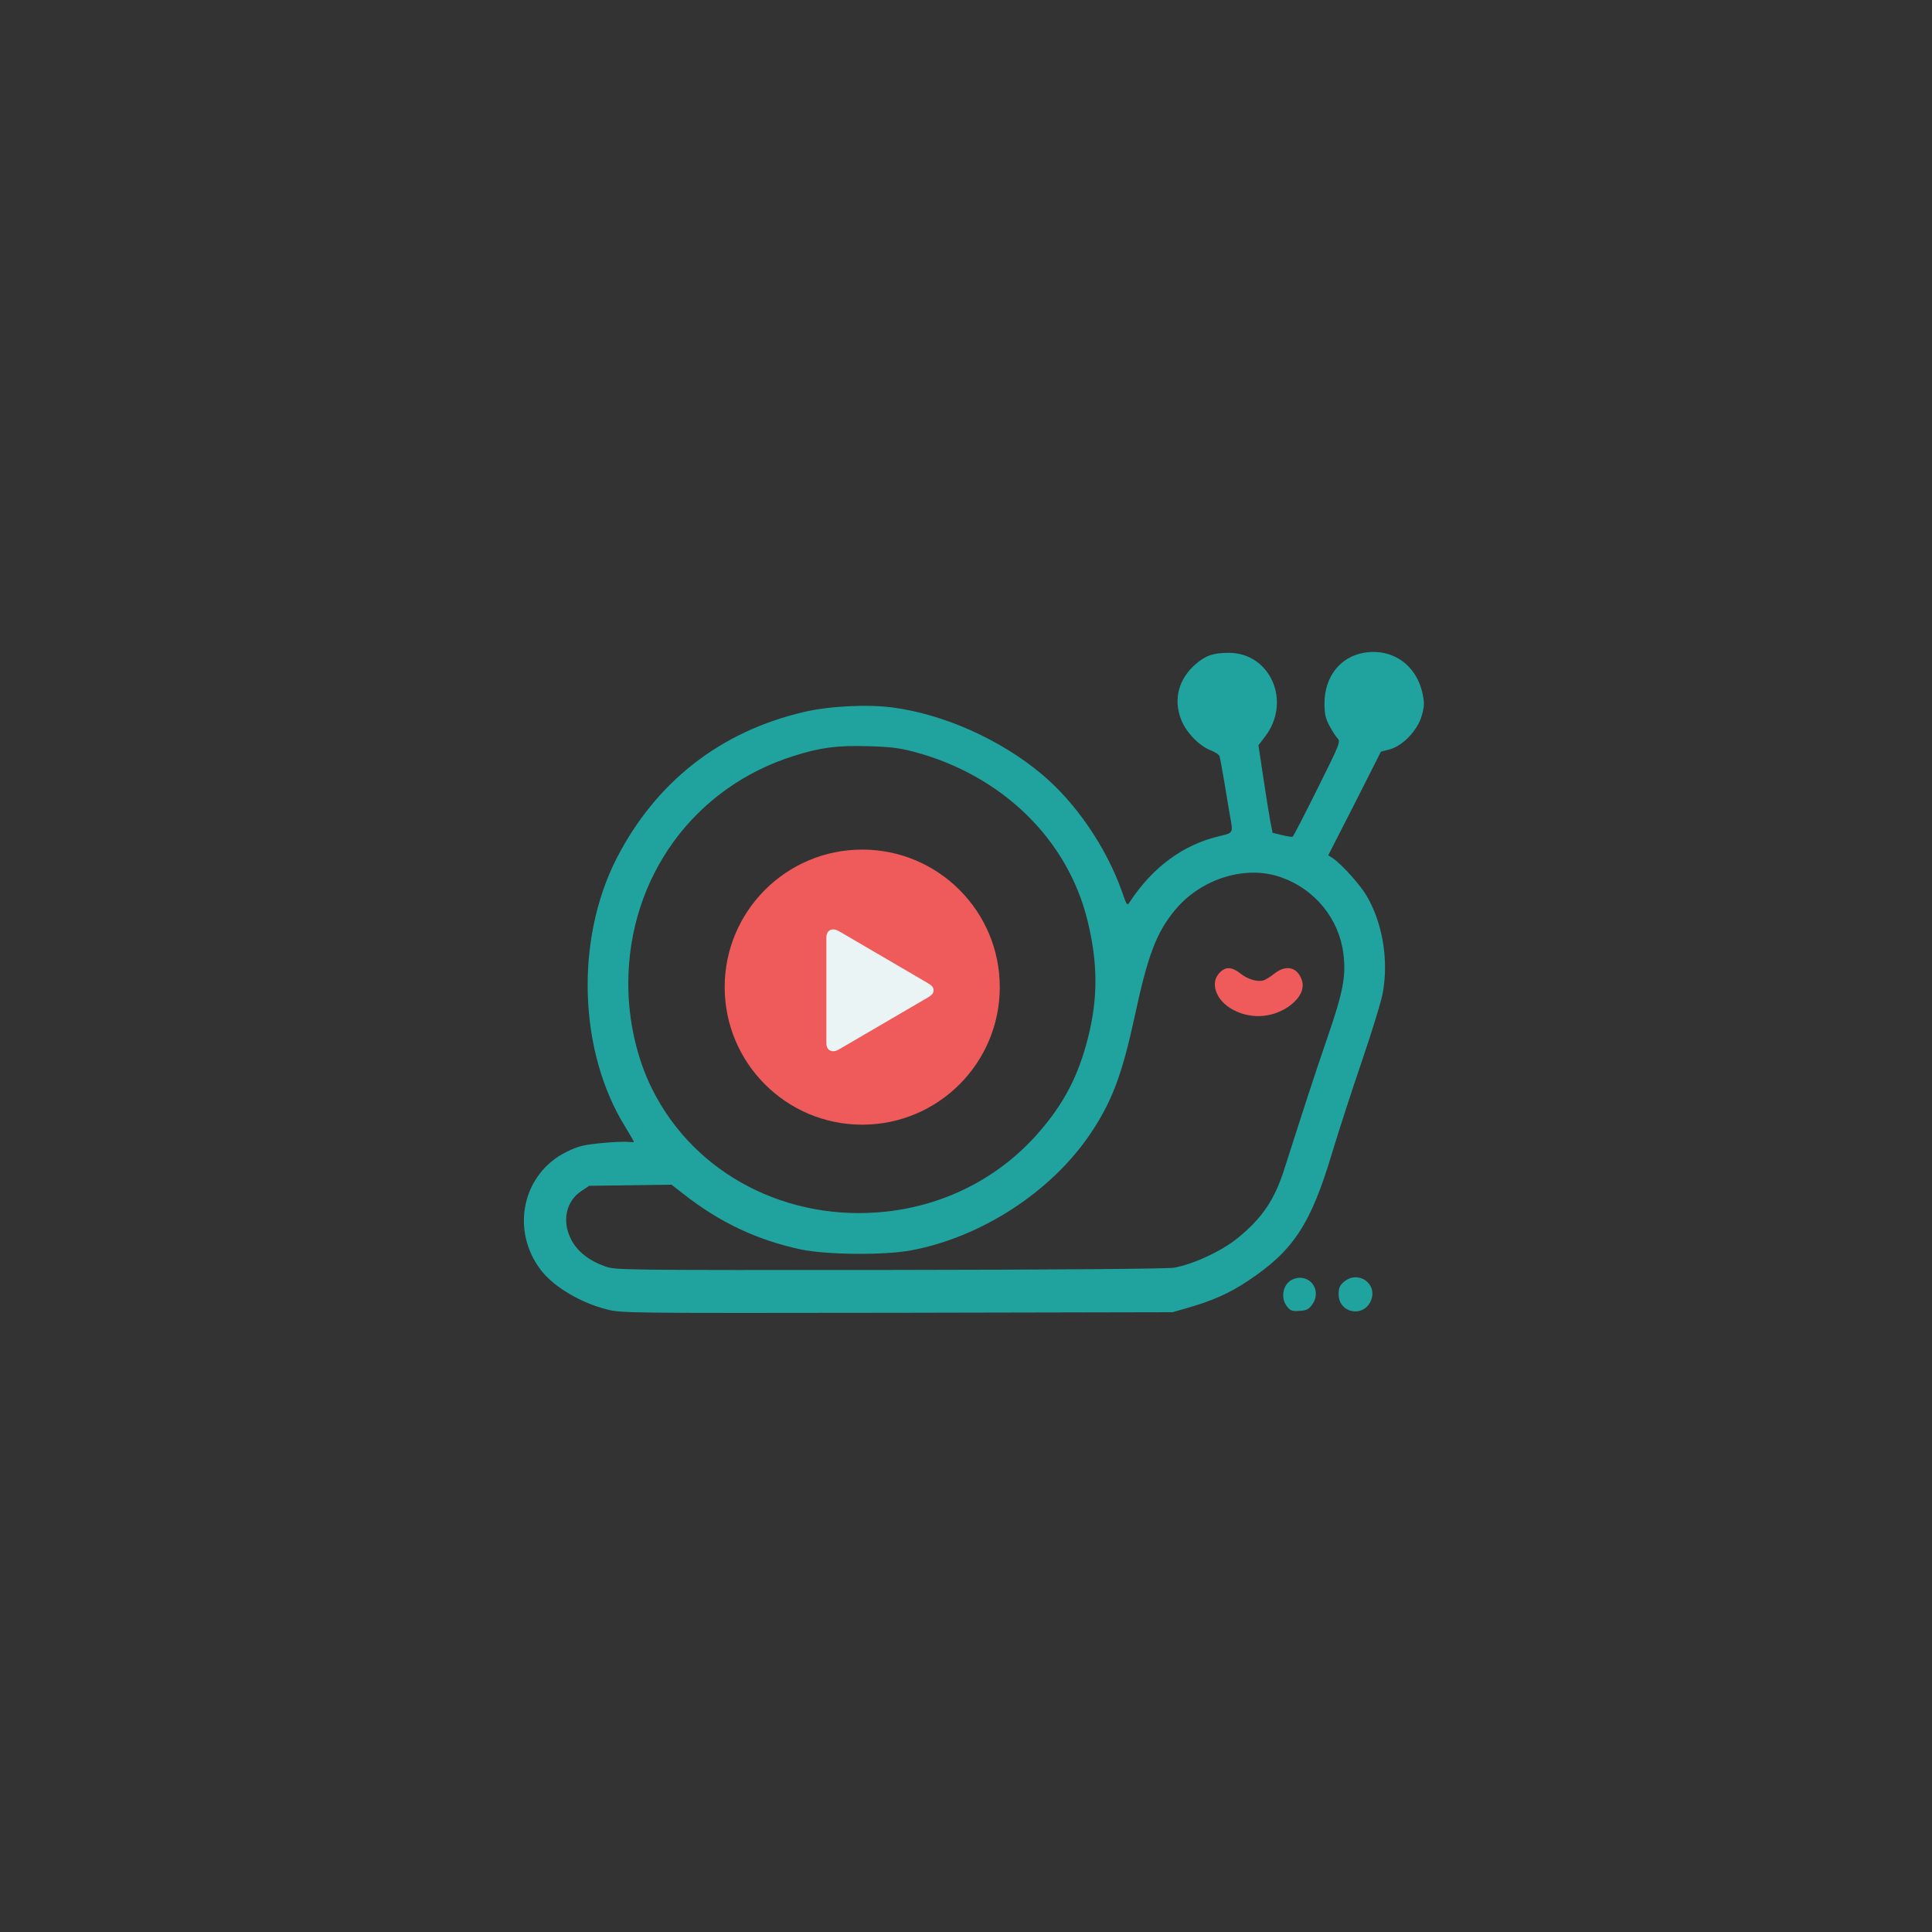 <?xml version="1.0" standalone="no"?>
<!DOCTYPE svg PUBLIC "-//W3C//DTD SVG 20010904//EN"
        "http://www.w3.org/TR/2001/REC-SVG-20010904/DTD/svg10.dtd">
<svg version="1.0" xmlns="http://www.w3.org/2000/svg"
     width="1024px" height="1024px" viewBox="0 0 1024 1024"
     preserveAspectRatio="xMidYMid meet">
    <rect x="0" y="0" width="1024" height="1024" fill="#333333" stroke="none"/>
    <defs>
        <style>
            #play_button { fill: #ebf4f5; }
            #smile, #play_button_circle { fill: #ef5b5b; }
            #border {fill: #20a39e; }
            #bg {fill: #c8d5b9; }
        </style>
    </defs>

    <g id="border" transform="translate(0,1024) scale(0.1,-0.1)"
       stroke="none">

        <path id = "snail_body" d="M7228 6780 c-125 -22 -207 -127 -208 -266 0 -57 5 -81 26 -120 14
-27 34 -57 43 -67 17 -18 13 -28 -106 -267 -68 -137 -127 -251 -131 -254 -5
-3 -30 1 -58 8 l-49 12 -12 60 c-6 32 -23 137 -37 231 l-26 173 35 46 c142
185 29 444 -193 444 -82 0 -123 -15 -176 -61 -89 -78 -117 -184 -77 -290 26
-69 95 -141 156 -165 24 -9 47 -24 49 -33 3 -9 14 -72 26 -141 11 -69 25 -149
30 -179 16 -88 18 -85 -62 -104 -188 -45 -349 -164 -469 -346 -15 -24 -16 -23
-43 55 -83 234 -245 471 -425 621 -218 183 -518 317 -789 353 -131 18 -338 8
-472 -24 -442 -103 -783 -370 -991 -774 -222 -433 -203 -1028 47 -1428 24 -40
44 -74 44 -76 0 -2 -15 -2 -33 0 -19 2 -83 -1 -143 -7 -92 -9 -120 -16 -181
-46 -234 -115 -299 -414 -136 -627 67 -88 210 -173 349 -208 79 -20 102 -20
1540 -18 l1459 3 76 22 c134 38 227 79 326 146 238 158 330 299 442 672 33
110 105 332 160 493 55 161 105 325 111 365 30 173 -3 366 -86 508 -36 61
-133 169 -181 201 l-23 15 140 274 139 275 46 12 c69 18 148 101 170 177 14
48 15 67 6 113 -31 157 -160 248 -313 222z m-2386 -524 c468 -124 818 -464
923 -899 54 -222 55 -408 1 -620 -51 -201 -128 -348 -262 -501 -204 -234 -487
-381 -800 -417 -527 -60 -1021 196 -1246 646 -82 162 -128 365 -128 560 0 565
348 1043 879 1209 139 44 230 56 391 51 115 -3 165 -9 242 -29z m1954 -668
c176 -64 301 -220 324 -401 15 -121 0 -202 -86 -451 -70 -205 -122 -364 -225
-687 -53 -168 -118 -264 -249 -371 -87 -70 -231 -137 -336 -157 -31 -6 -618
-11 -1505 -12 -1443 -1 -1454 -1 -1512 19 -85 30 -147 79 -179 141 -51 97 -29
204 53 258 l42 28 218 3 218 3 63 -49 c192 -151 390 -244 621 -294 138 -29
443 -32 587 -5 373 70 743 311 950 619 114 170 167 311 235 625 69 322 115
442 214 561 140 168 380 240 567 170z"/>


        <circle id="play_button_circle" cx="4570" cy="5008" r="729" opacity="1"/>

        <path id="play_button" d="M6 107.646C7.955 107.646 9.508 107.034 11.62 105.794L89.263 60.41C93.083 58.23 94.672 56.584 94.672 53.848C94.672 51.161 93.083 49.516 89.263 47.301L11.62 1.951C9.508 0.711 7.955 0.05 6 0.05C2.334 0.05 0 2.778 0 7.228L0 100.517C0 104.918 2.334 107.646 6 107.646Z"
              transform="translate(4380 4668) scale(6)"/>




        <path id = "smile" d="M6465 5085 c-54 -53 -21 -148 69 -196 93 -51 205 -45 293 14 62 43
89 94 73 142 -23 69 -83 84 -145 35 -20 -16 -46 -32 -57 -36 -33 -10 -84 5
-123 36 -46 36 -78 38 -110 5z"/>
        <path id="dot1" d="M6854 3460 c-53 -21 -70 -97 -33 -144 18 -23 27 -27 67 -24 36 2 49
9 65 31 58 77 -12 172 -99 137z"/>
        <path id = "dot2" d="M7123 3446 c-22 -19 -28 -32 -28 -66 0 -100 132 -126 171 -34 38 90
-68 164 -143 100z"/>

    </g>
</svg>

